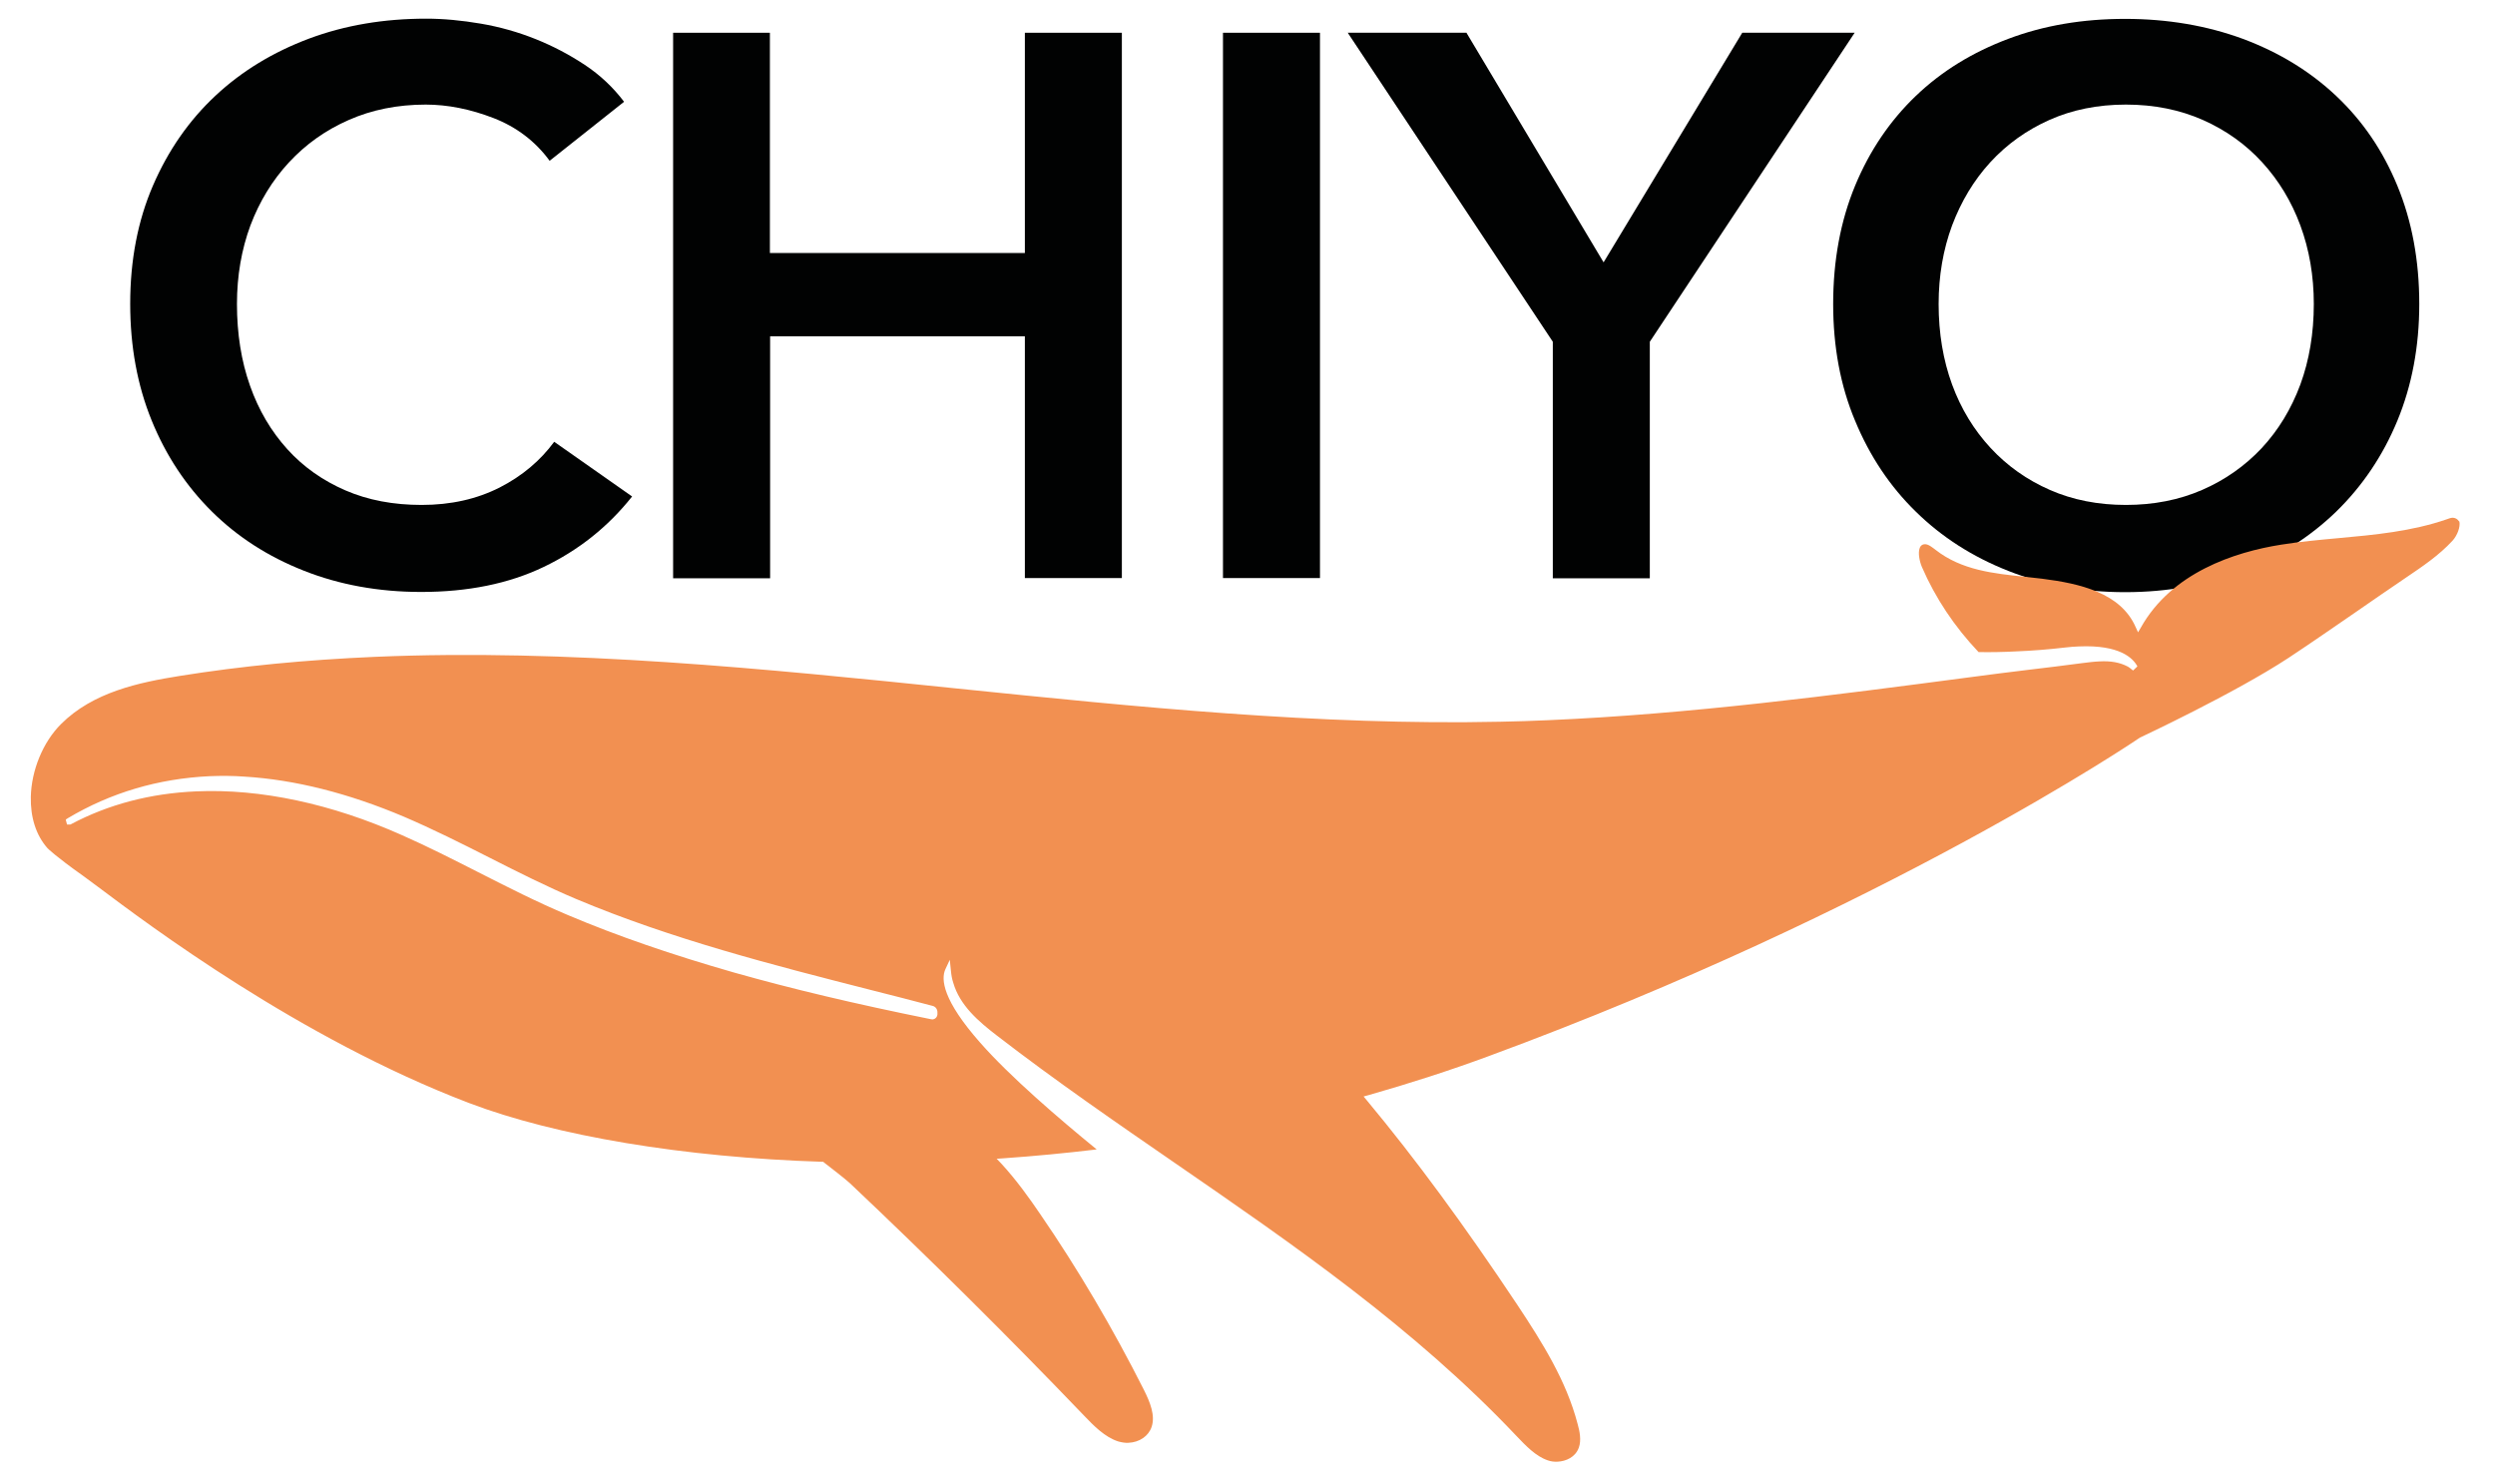 <?xml version="1.0" encoding="UTF-8"?>
<!-- Generator: Adobe Illustrator 27.6.1, SVG Export Plug-In . SVG Version: 6.00 Build 0)  -->
<svg xmlns="http://www.w3.org/2000/svg" xmlns:xlink="http://www.w3.org/1999/xlink" version="1.1" id="Слой_1" x="0px" y="0px" viewBox="0 0 1149.8 683.9" style="enable-background:new 0 0 1149.8 683.9;" xml:space="preserve">
<style type="text/css">
	.st0{fill:#010202;}
	.st1{fill:#F29051;}
</style>
<g id="Слой_2">
	<g>
		<path class="st0" d="M253.3,74.1c-6.6-9-15.3-15.6-25.9-19.7c-10.6-4.1-21.1-6.2-31.2-6.2c-13,0-24.9,2.4-35.5,7.1    C150,60,140.9,66.5,133.2,74.8c-7.7,8.3-13.6,18-17.8,29.1c-4.1,11.1-6.2,23.2-6.2,36.2c0,13.7,2,26.3,6,37.6    c4,11.4,9.8,21.1,17.2,29.3s16.4,14.5,26.8,19c10.4,4.5,22.1,6.7,35.1,6.7c13.5,0,25.4-2.7,35.9-8c10.4-5.3,18.8-12.4,25.2-21.1    l35.9,25.2c-11.1,14-24.7,24.8-40.8,32.5c-16.1,7.7-34.9,11.5-56.4,11.5c-19.6,0-37.7-3.3-54.1-9.8c-16.5-6.5-30.6-15.6-42.4-27.3    c-11.8-11.7-21.1-25.7-27.7-41.9c-6.6-16.2-9.9-34.1-9.9-53.8c0-20.1,3.5-38.3,10.5-54.5c7-16.2,16.6-30,28.8-41.4    c12.2-11.4,26.6-20.1,43.1-26.3c16.6-6.2,34.6-9.2,54-9.2c8,0,16.4,0.8,25.2,2.3c8.8,1.5,17.2,3.9,25.2,7.1    c8,3.2,15.6,7.2,22.7,11.9c7.1,4.7,13.1,10.4,18.1,17L253.3,74.1z"></path>
		<path class="st0" d="M310.1,15.1h44.7v101.5h117.5V15.1h44.7v251.3h-44.7V155H354.9v111.5h-44.7V15.1z"></path>
		<path class="st0" d="M563.6,15.1h44.7v251.3h-44.7V15.1z"></path>
		<path class="st0" d="M715.6,157.5L621.1,15.1h54.7L739,120.9l63.9-105.8h51.8l-94.4,142.4v109h-44.7V157.5z"></path>
		<path class="st0" d="M844.8,140.1c0-20.1,3.4-38.3,10.1-54.5c6.7-16.2,16.1-30,28-41.4c11.9-11.4,26.1-20.1,42.6-26.3    c16.4-6.2,34.4-9.2,53.8-9.2c19.6,0,37.7,3.1,54.3,9.2c16.6,6.2,30.9,14.9,43,26.3c12.1,11.4,21.5,25.1,28.2,41.4    c6.7,16.2,10.1,34.4,10.1,54.5c0,19.6-3.4,37.6-10.1,53.8c-6.7,16.2-16.2,30.2-28.2,41.9c-12.1,11.7-26.4,20.8-43,27.3    c-16.6,6.5-34.7,9.8-54.3,9.8c-19.4,0-37.3-3.3-53.8-9.8c-16.5-6.5-30.7-15.6-42.6-27.3c-12-11.7-21.3-25.7-28-41.9    C848.1,177.7,844.8,159.7,844.8,140.1z M893.4,140.1c0,13.5,2.1,25.9,6.2,37.1c4.1,11.2,10.1,21,17.8,29.3    c7.7,8.3,16.8,14.7,27.3,19.3c10.5,4.6,22.2,6.9,35,6.9c12.8,0,24.5-2.3,35.1-6.9s19.8-11.1,27.5-19.3c7.7-8.3,13.6-18,17.8-29.3    c4.1-11.2,6.2-23.6,6.2-37.1c0-13-2.1-25.1-6.2-36.2c-4.1-11.1-10-20.8-17.6-29.1c-7.6-8.3-16.7-14.8-27.3-19.5    c-10.6-4.7-22.5-7.1-35.5-7.1c-13,0-24.8,2.4-35.3,7.1c-10.5,4.7-19.6,11.2-27.2,19.5c-7.6,8.3-13.4,18-17.6,29.1    C895.5,115,893.4,127.1,893.4,140.1z"></path>
	</g>
	<g>
		<path class="st1" d="M1131.4,238.8c-0.3-0.1-0.7-0.2-1.1-0.2c-0.9,0-1.8,0.4-2.7,0.7c-16.2,5.6-33.4,7.2-50,8.7    c-8.7,0.8-17.6,1.6-26.3,3c-21.6,3.4-50.5,12.9-64.7,38.2l-1.3,2.2l-1.1-2.4c-6.9-15.8-25.7-20.1-43.1-22.3    c-2.7-0.3-5.4-0.6-8-0.9c-14.3-1.5-29.1-3-41.1-12.4c-1.6-1.2-3.4-2.7-5-2.6c-0.2,0-0.5,0.1-0.7,0.1c-0.8,0.3-1.3,0.8-1.6,1.6    c-0.9,2.3-0.1,6.2,1,8.8c6.2,14.3,15,27.5,26.1,39.2c5.5,0.1,11.2,0,17-0.3c7.6-0.3,15.3-0.9,22.9-1.8c2.3-0.3,4.4-0.4,6.4-0.5    c18.8-0.8,24.9,5.4,26.9,9.2l-2,1.9c-1-0.8-1.8-1.5-2.6-1.9c-3.5-1.8-7.6-2.6-12.9-2.3c-2.7,0.1-5.4,0.5-8,0.8    c-8.2,1.1-16.5,2.1-24.9,3.1c-8.7,1.1-17.4,2.1-26,3.3c-63.8,8.4-129.8,17.1-195.3,19.9c-7.3,0.3-14.6,0.6-21.9,0.7    c-83.4,1.8-168.3-6.9-250.3-15.3c-88.2-9.1-179.4-18.4-268.4-14.6c-31.8,1.4-61.2,4.2-89.9,8.8c-18.7,3-39.9,7.4-54.7,22.2    c-8.3,8.3-13.6,21.2-13.9,33.5c-0.2,9.5,2.4,17.7,7.7,23.7c0,0,3.5,3.6,16.5,12.8c1.5,1.1,3.8,2.8,6.9,5.1    c22.9,17.2,92.7,69.7,170.8,99.5c39.9,15.2,99.3,25.1,162.9,27.1l0.4,0l0.3,0.3c1.9,1.5,3.7,2.9,5.4,4.2c2.8,2.2,5.2,4.1,6.6,5.4    c36.5,34.5,72.7,70.4,107.7,106.9c4.6,4.8,9.7,10.1,16,12.1c1.5,0.4,3.1,0.7,4.6,0.6c5.1-0.2,9.3-3.1,10.7-7.3    c1.8-5.3-0.7-11.4-3.6-17.2c-14.2-28.1-30.2-55.4-47.8-81c-4.9-7.2-10.9-15.6-17.8-23.1l-2.2-2.3l3-0.2c14.4-1,28.9-2.4,43.1-4.1    c-17.4-14.2-39.9-33.5-53.7-49.2c-17.2-19.5-18.2-29.2-16-33.9l2-4.3l0.5,4.9c0.2,2.1,0.5,3.9,1.1,5.7c3,10.4,11.6,17.8,20.2,24.4    c26.7,20.6,55,40.1,82.3,58.9c54,37.2,109.9,75.7,157,125.5c4.4,4.6,8.9,9.4,14.5,11.3c1.4,0.5,3,0.7,4.6,0.6    c3.7-0.2,8.1-2,9.7-6.5c1.2-3.4,0.4-7.5-0.6-11c-5.2-19.8-16.1-37.2-27.7-54.7c-24.3-36.5-47-67.4-69.4-94.3l-1.5-1.8l2.2-0.6    c19-5.4,37.6-11.4,55.2-17.9c183.8-67.7,299.1-146,300.4-146.9c0.4-0.2,43.6-20.4,68.4-36.7c10.3-6.8,20.8-14.1,31-21.1    c7.8-5.4,15.6-10.8,23.3-16c7.4-5,15-10.1,21.3-16.9c2.2-2.4,3.7-6.4,3.2-8.8C1132.8,239.7,1132.3,239.1,1131.4,238.8z     M429.7,469.8l-0.7-0.1c-35.7-7.2-64.5-14.1-90.7-21.5c-28.6-8.2-53.7-16.8-76.6-26.5c-14.1-5.9-28-13-41.4-19.8    c-11.4-5.8-23.2-11.8-35-17c-32.5-14.5-65.3-21.5-94.8-20.2c-21.2,0.9-40.6,6-57.9,15.2l-0.3,0.1l-1.4,0l-0.3-1.1l-0.3-1.2    l0.9-0.6c19.8-11.8,41.8-18.3,65.5-19.4c5.2-0.2,10.6-0.2,15.9,0.2c23.3,1.4,48.1,7.7,73.6,18.5c13.3,5.7,26.5,12.3,39.3,18.8    c13,6.6,26.5,13.4,40,19.1c44,18.5,90.6,30.4,135.7,41.9c9.6,2.4,19.2,4.9,28.7,7.4c1.4,0.4,2.2,1.7,2.1,3.2    C432.2,468.5,431.1,469.7,429.7,469.8z"></path>
	</g>
</g>
</svg>
